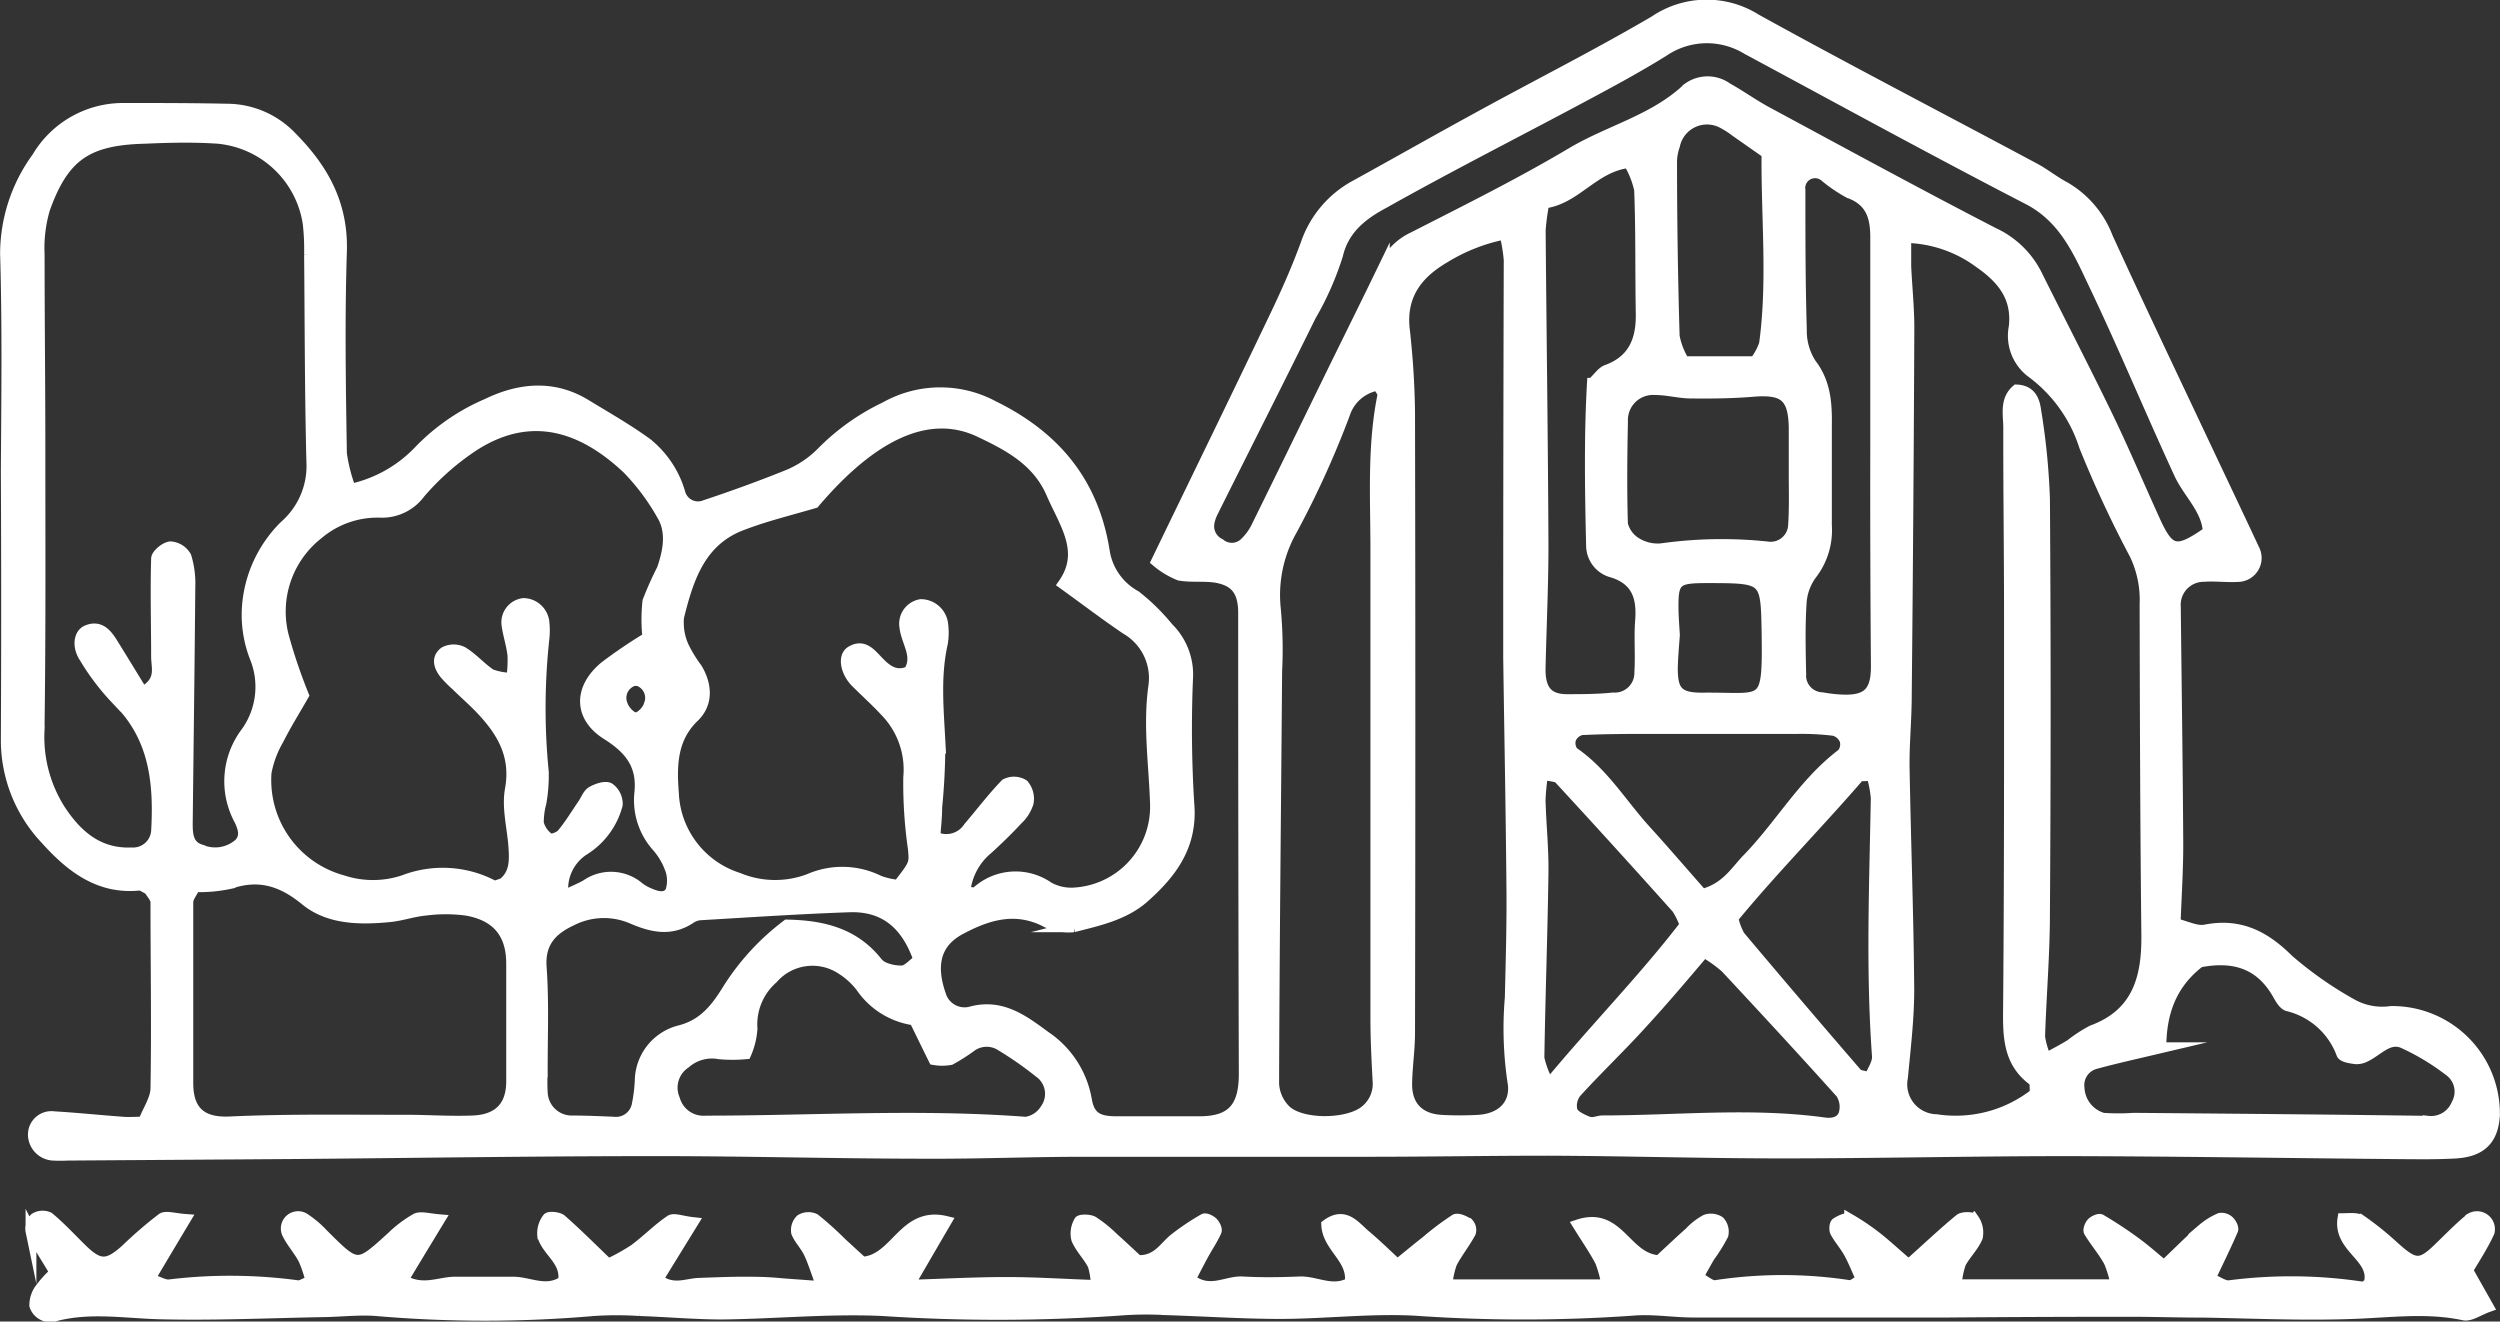 <?xml version="1.0" encoding="UTF-8"?> <svg xmlns="http://www.w3.org/2000/svg" viewBox="0 0 231.57 122.41"><rect x="0" y="0" width="231.57" height="122.41" fill="#333333" stroke="none"/><defs><style>.cls-1{fill:#fff;stroke:#fff;stroke-miterlimit:10;}</style></defs><g id="Calque_2" data-name="Calque 2"><g id="Calque_1-2" data-name="Calque 1"><path class="cls-1" d="M13.28,103.94c.42-1.1,1.14-2.1,1.16-3.12.1-5.74,0-11.49,0-17.24,0-.42-.43-.83-.62-1.19-.36-.16-.66-.42-.93-.4-3.79.38-6.42-1.77-8.67-4.27A13.34,13.34,0,0,1,.58,68.6q.06-12.46,0-24.93C.62,37,.71,30.24.51,23.53a15.16,15.16,0,0,1,2.93-8.94,9.24,9.24,0,0,1,8-4.55c3.2,0,6.39,0,9.59.07a8.27,8.27,0,0,1,6,2.61c2.93,2.95,4.74,6.23,4.6,10.59-.2,6.23-.1,12.47,0,18.7a15.24,15.24,0,0,0,.85,3.31,12.35,12.35,0,0,0,6.36-3.58,19.24,19.24,0,0,1,6.27-4.32c3-1.45,6.13-1.78,9.16.07,1.9,1.16,3.84,2.26,5.63,3.56A9.1,9.1,0,0,1,63,45.73a1.74,1.74,0,0,0,2.35,1.07C68,45.92,70.52,45,73,44a9.52,9.52,0,0,0,3.14-2.12A20.8,20.8,0,0,1,82,37.72a10.39,10.39,0,0,1,10-.11c5.75,2.82,9.28,7.09,10.29,13.44a5.71,5.71,0,0,0,2.91,4.15,19.26,19.26,0,0,1,3,2.95A6.08,6.08,0,0,1,110,62.94a112.67,112.67,0,0,0,.12,11.48c.34,3.85-1.55,6.39-4.12,8.68-1.84,1.65-4.26,2.16-6.56,2.75a4.64,4.64,0,0,1-2.74-.56C94,84,91.54,84.7,89,86.05c-2.82,1.48-2.61,4-1.86,6.16a2.32,2.32,0,0,0,2.72,1.54c2.93-.83,5,.82,7,2.28a8.89,8.89,0,0,1,3.78,5.87c.29,1.64,1.15,2,2.78,2l7.66,0c3,0,4.18-1.27,4.17-4.46q-.06-21.33-.06-42.66c0-2-.71-3-2.61-3.31-1.1-.16-2.25,0-3.33-.19A7.67,7.67,0,0,1,107.13,52c3.7-7.65,7.32-15.06,10.88-22.51,1.1-2.29,2.14-4.62,3-7a9.72,9.72,0,0,1,4.56-5.32c3.78-2.08,7.52-4.21,11.3-6.27,5.46-3,11-5.79,16.38-8.94a8.58,8.58,0,0,1,9.41-.17c8.51,4.7,17.14,9.17,25.71,13.76,1,.52,1.86,1.24,2.85,1.76A9.15,9.15,0,0,1,195.22,22c2.84,6.21,5.78,12.37,8.69,18.54,1.62,3.44,3.26,6.87,4.87,10.32a1.72,1.72,0,0,1-1.3,2.53c-1.1.09-2.23-.08-3.33,0a2.63,2.63,0,0,0-2.65,2.79c.08,7.35.19,14.7.23,22.05,0,2.36-.15,4.73-.25,7.32,1,.24,2,.76,2.8.59,3.18-.62,5.48.56,7.7,2.77A34.81,34.81,0,0,0,217.82,93a5.75,5.75,0,0,0,3.66.69,9.47,9.47,0,0,1,9.58,9.61c-.14,2.28-1.25,3.38-3.67,3.51-1.59.09-3.2.07-4.8.06-10.39-.09-20.78-.26-31.18-.28-8.78,0-17.57.21-26.36.21-7.19,0-14.38-.22-21.57-.25-5.6,0-11.19.1-16.78.1-8.79,0-17.58,0-26.37,0-4.8,0-9.59.2-14.39.18-8.48,0-17-.25-25.42-.24-11.19,0-22.38.18-33.57.27L6.32,107a13.65,13.65,0,0,1-1.43,0,1.93,1.93,0,0,1-1.8-1.88A1.67,1.67,0,0,1,5,103.44c2.07.12,4.14.34,6.21.49C11.82,104,12.44,103.94,13.28,103.94ZM13.2,64.11c1.82-1,1.31-2.2,1.3-3.28,0-3-.09-6,0-9.07,0-.41.81-1.07,1.29-1.11a1.8,1.8,0,0,1,1.44.91,8.43,8.43,0,0,1,.36,2.79c-.06,7.34-.16,14.68-.24,22,0,1,.1,2,1.2,2.35a3.37,3.37,0,0,0,3.59-.53c.65-.65.42-1.44.05-2.21a7.5,7.5,0,0,1,.61-8.12A7.23,7.23,0,0,0,23.67,61,10.86,10.86,0,0,1,23,55.39a11.71,11.71,0,0,1,3.37-6.68,7.37,7.37,0,0,0,2.51-6c-.16-6.39-.15-12.78-.21-19.17a21.06,21.06,0,0,0-.13-2.87,9.32,9.32,0,0,0-8.37-7.86c-2.23-.15-4.48-.1-6.72,0-5.37.13-7.55,1.6-9.32,6.55a13,13,0,0,0-.5,4.24c0,5.91.07,11.82.07,17.74,0,8.79.05,17.58-.08,26.36A12.56,12.56,0,0,0,5.56,75c1.53,2.34,3.53,4.13,6.62,4a2.18,2.18,0,0,0,2.32-2c.26-4.56-.18-8.89-3.81-12.31A21.75,21.75,0,0,1,7.83,60.9c-.67-1-.52-2.19.24-2.5,1.14-.47,1.78.28,2.31,1.12C11.3,61,12.19,62.46,13.2,64.11ZM75.43,46.58c-2.35.69-4.5,1.21-6.57,2-4,1.43-5.11,5-6,8.58a5.39,5.39,0,0,0,.47,2.77,12.79,12.79,0,0,0,1.23,2c.91,1.53,1,3.2-.23,4.43-2.12,2-2.15,4.54-1.95,7.11a8.62,8.62,0,0,0,6,7.86,8.9,8.9,0,0,0,6.56.11,7.66,7.66,0,0,1,6.5.16,7.34,7.34,0,0,0,1.76.4c1.57-2,1.52-2,1.4-3.38A42.52,42.52,0,0,1,84.17,72,7.73,7.73,0,0,0,82,65.88c-.87-.94-1.82-1.79-2.72-2.69s-1.25-2.38-.43-2.86c1.1-.65,1.76.17,2.42.86s1.58,1.63,2.94,1c.89-1.42-.24-2.71-.39-4.08A1.8,1.8,0,0,1,85.3,56a2.05,2.05,0,0,1,2,1.66,6.06,6.06,0,0,1,0,1.9c-.68,3-.4,6-.24,9a58.79,58.79,0,0,1-.29,6.21c0,.92-.11,1.84-.17,2.75a2.47,2.47,0,0,0,3.13-.89c1.14-1.33,2.2-2.74,3.42-4a1.68,1.68,0,0,1,1.65.06,2,2,0,0,1,.44,1.67,3.62,3.62,0,0,1-1,1.57c-.87.94-1.79,1.83-2.73,2.69a5.88,5.88,0,0,0-2.13,4c.52,0,.92.18,1.09,0a5.33,5.33,0,0,1,6.65-.44,4.32,4.32,0,0,0,2.28.54,8,8,0,0,0,7.63-8.2c-.11-3.64-.67-7.27-.16-10.94a5.25,5.25,0,0,0-2.56-5.31c-1.82-1.23-3.57-2.56-5.81-4.18,2.11-3,.11-5.6-1.09-8.38-1.33-3.09-4.07-4.48-6.77-5.76C86,37.83,80.84,40.21,75.43,46.58ZM176.53,22c0,1.15,0,1.92,0,2.68.09,1.91.29,3.82.29,5.73q-.07,17-.24,34c0,2.23-.23,4.46-.2,6.69.12,6.87.38,13.73.43,20.59,0,2.69-.33,5.4-.58,8.09a3.27,3.27,0,0,0,3.13,3.93,11.9,11.9,0,0,0,9.15-2.41c0-.6,0-1.07-.13-1.19-2.21-1.6-2.36-3.81-2.34-6.31.11-12.31.09-24.61.09-36.92,0-5.75-.08-11.5-.07-17.26,0-1.2-.36-2.55.74-3.5,1.38.06,1.66,1.07,1.78,2a63.14,63.14,0,0,1,.8,8.09q.13,19.18,0,38.36c0,3.82-.33,7.65-.45,11.47a7.78,7.78,0,0,0,.59,2c1-.55,1.65-.89,2.28-1.28a12.8,12.8,0,0,1,2-1.3c4.18-1.54,5.09-4.84,5.05-8.82-.11-10.22-.14-20.44-.16-30.66a9.76,9.76,0,0,0-.94-4.62,105.8,105.8,0,0,1-4.66-10,13.67,13.67,0,0,0-4.86-6.83,4.24,4.24,0,0,1-1.66-4.25c.31-2.77-1.11-4.48-3.22-5.95A11.88,11.88,0,0,0,176.53,22ZM28.11,64.4c-.77,1.35-1.61,2.69-2.32,4.1a9.56,9.56,0,0,0-1.14,3.06,9.64,9.64,0,0,0,7.07,10,9,9,0,0,0,5.66,0,10.06,10.06,0,0,1,8.3.47c.22.1.59-.12.91-.19,1.16-.92,1.09-2.2,1-3.48-.13-1.75-.62-3.56-.32-5.22.6-3.27-.86-5.54-2.93-7.67-.67-.68-1.39-1.31-2.09-2a11,11,0,0,1-1-1c-.55-.66-.86-1.49-.07-2.07a1.84,1.84,0,0,1,1.68,0c.94.57,1.69,1.47,2.61,2.07a5.74,5.74,0,0,0,1.93.35,11.9,11.9,0,0,0,.11-2.11c-.11-1-.42-1.87-.55-2.81a1.76,1.76,0,0,1,1.54-2,1.94,1.94,0,0,1,1.89,1.78,6.84,6.84,0,0,1,0,1.43,59.76,59.76,0,0,0-.06,12.4,14.57,14.57,0,0,1-.22,2.86,6.93,6.93,0,0,0-.24,1.88,2.52,2.52,0,0,0,1,1.43c.2.14,1-.15,1.22-.46.71-.85,1.29-1.82,1.92-2.74.27-.39.45-.94.82-1.15S56,72.79,56.43,73a1.8,1.8,0,0,1,.75,1.54,7.05,7.05,0,0,1-3,4.13,4.27,4.27,0,0,0-2,4.32c.78-.38,1.47-.65,2.1-1a4,4,0,0,1,4.9.21,3.79,3.79,0,0,0,.82.49c.75.34,1.69.67,2.13-.14a3.17,3.17,0,0,0-.09-2.2,6.49,6.49,0,0,0-1.23-2,6.44,6.44,0,0,1-1.55-4.89c.28-2.58-.91-4.08-3-5.4-2.65-1.64-2.67-4.28-.25-6.3a45.28,45.28,0,0,1,4-2.71,15.52,15.52,0,0,1,0-3.35,32.34,32.34,0,0,1,1.34-3c.57-1.68.93-3.47-.07-5.08a20.78,20.78,0,0,0-3.15-4.2c-3.61-3.41-8.5-5.83-14.24-2.14a23.79,23.79,0,0,0-5,4.41,4.36,4.36,0,0,1-3.68,1.76,8.51,8.51,0,0,0-5.73,2,9.13,9.13,0,0,0-3.24,9.42A48.89,48.89,0,0,0,28.11,64.4ZM139.39,21.68a16.85,16.85,0,0,0-5.67,2.24c-2.55,1.51-4,3.55-3.63,6.67a75.14,75.14,0,0,1,.48,7.64q.06,28.71,0,57.44c0,1.59-.25,3.17-.27,4.77,0,2,1.13,3.21,3.22,3.33a31.17,31.17,0,0,0,3.35,0c2.28-.11,3.69-1.53,3.24-3.73a33.55,33.55,0,0,1-.22-7.62c.08-3.35.18-6.7.15-10-.06-7.17-.2-14.34-.3-21.51,0-.47,0-.95,0-1.43q0-17.7.05-35.4A15.17,15.17,0,0,0,139.39,21.68ZM18.05,82.13c-.27.58-.65,1-.65,1.43,0,5.59,0,11.17,0,16.76,0,2.48,1.13,3.72,3.86,3.6,5.42-.25,10.86-.15,16.29-.16,2.08,0,4.16.15,6.23.07,2.37-.09,3.58-1.31,3.61-3.58,0-3.66,0-7.34,0-11,0-2.83-1.4-4.46-4.2-4.94a14.57,14.57,0,0,0-3.79,0c-1.11.1-2.19.49-3.3.6-2.75.27-5.64.24-7.8-1.53s-4.29-2.47-7-1.54A13.36,13.36,0,0,1,18.05,82.13Zm186.5-32.87c-.14-2.14-1.85-3.57-2.69-5.41-2.72-5.89-5.2-11.89-8-17.74-1.41-3-2.76-6-6.05-7.68-8.73-4.51-17.35-9.24-26-13.89a7.13,7.13,0,0,0-7.7.19c-2.41,1.5-4.93,2.86-7.44,4.2-6.16,3.3-12.39,6.45-18.47,9.87-1.87,1-3.71,2.31-4.3,4.82a27.62,27.62,0,0,1-2.49,5.64c-3,6.08-6.07,12.14-9.1,18.21a3.76,3.76,0,0,0-.31.91,1.81,1.81,0,0,0,1,2,1.73,1.73,0,0,0,2.21,0,5.19,5.19,0,0,0,1.14-1.49c2.37-4.8,4.71-9.62,7.06-14.42,1.61-3.28,3.23-6.54,4.82-9.83A5.53,5.53,0,0,1,130.87,22c4.94-2.52,9.93-5,14.68-7.82,3.53-2.11,7.68-3.06,10.78-6A3.1,3.1,0,0,1,160,8.17c1.25.69,2.41,1.54,3.66,2.21,7,3.77,14,7.59,21,11.2a8.42,8.42,0,0,1,4,3.87c2.19,4.4,4.45,8.76,6.59,13.18,1.58,3.28,3,6.66,4.51,9.95C201,51.17,201.71,51.25,204.55,49.26ZM127.63,35.68a3.91,3.91,0,0,0-3.07,2.63,86.6,86.6,0,0,1-4.88,10.75,12.2,12.2,0,0,0-1.54,7.37,40.52,40.52,0,0,1,.12,5.73c-.1,12.74-.24,25.48-.28,38.22a3.72,3.72,0,0,0,1.11,2.47c1.46,1.37,5.57,1.34,7.23.14a3.18,3.18,0,0,0,1.32-2.9c-.1-1.91-.2-3.82-.2-5.73,0-14.5,0-29,0-43.5,0-4.78-.31-9.56.66-14.29C128.09,36.34,127.81,36,127.63,35.68Zm19.87-.18c.58-.55.86-1,1.27-1.19,2.52-.89,3.29-2.78,3.25-5.25-.07-3.83,0-7.66-.15-11.49a8.51,8.51,0,0,0-1-2.51c-3.28.39-4.89,3.39-7.86,3.75a20.14,20.14,0,0,0-.34,2.54c.08,9.73.22,19.46.26,29.19,0,3.83-.19,7.65-.27,11.48,0,1.89.71,2.77,2.45,2.78,1.43,0,2.87,0,4.3-.15a2.32,2.32,0,0,0,2.48-2.37c.1-1.59-.05-3.19.07-4.78.17-2.13-.31-3.77-2.59-4.49a2.56,2.56,0,0,1-1.95-2.45C147.3,45.47,147.22,40.38,147.5,35.5Zm52.66,61.55c-2.5.59-4.35,1-6.13,1.49a2.06,2.06,0,0,0-1.45,2.23,3.06,3.06,0,0,0,2.22,2.81,20.8,20.8,0,0,0,2.85,0c9.09.08,18.17.15,27.25.28a2.57,2.57,0,0,0,2.66-1.58,2.38,2.38,0,0,0-.56-3,21.73,21.73,0,0,0-4.44-2.69c-1.31-.55-2.33.74-3.45,1.27a1.7,1.7,0,0,1-.92.21c-.45-.06-1.15-.16-1.27-.44a7.11,7.11,0,0,0-5-4.46c-.38-.1-.69-.65-.92-1.06-1.69-3-4.26-3.58-7.25-3C201,91.21,200.16,94,200.16,97.05ZM84.71,94.48a7.17,7.17,0,0,1-4.95-3.06A6.94,6.94,0,0,0,78,89.8a4.88,4.88,0,0,0-6.42.83,5.66,5.66,0,0,0-1.92,4.67,7,7,0,0,1-.57,2.31,13.51,13.51,0,0,1-2.49,0,3.72,3.72,0,0,0-3.11.86,2.73,2.73,0,0,0-1,3.37,2.78,2.78,0,0,0,2.92,2c9.87,0,19.74-.64,29.61.11a2.57,2.57,0,0,0,1.82-1.2,2.44,2.44,0,0,0-.57-3.42,33.09,33.09,0,0,0-3.52-2.46,2.45,2.45,0,0,0-2.71,0,17.79,17.79,0,0,1-2,1.28,4.46,4.46,0,0,1-1.53,0C85.94,97,85.38,95.84,84.71,94.48Zm.4-5.58C84,85.69,82,83.89,78.68,84c-4.61.16-9.21.47-13.82.74a1.85,1.85,0,0,0-.9.32c-1.82,1.21-3.58.81-5.45,0a6.59,6.59,0,0,0-5.57.2c-1.91.89-3,2.12-2.8,4.45.22,3.17.08,6.37.09,9.56a17.41,17.41,0,0,0,0,1.91A2.73,2.73,0,0,0,53,103.83c1.27,0,2.54.06,3.8.11A2,2,0,0,0,59,102.43a14.24,14.24,0,0,0,.3-2.36,4.85,4.85,0,0,1,3.62-4.59c2.33-.57,3.48-2.19,4.55-3.92a22.4,22.4,0,0,1,5.43-5.88c3.25.06,6.11.74,8.23,3.31a1.82,1.82,0,0,0,.72.61,4,4,0,0,0,1.79.33C84.15,89.82,84.6,89.27,85.11,88.9Zm88.63-47.3h0c0-6.54,0-13.07,0-19.61,0-1.94-.45-3.4-2.47-4.13A13.58,13.58,0,0,1,169,16.31a1.41,1.41,0,0,0-2.27,1.31c0,4.31,0,8.61.13,12.91a5.64,5.64,0,0,0,.87,3.14c1.4,1.81,1.48,3.79,1.45,5.89,0,3,0,6.06,0,9.09a6.68,6.68,0,0,1-1.33,4.48,5,5,0,0,0-1,2.57c-.15,2.22-.1,4.46-.05,6.69a2.06,2.06,0,0,0,2,2.24,13.31,13.31,0,0,0,1.9.21c2.31.08,3.11-.76,3.1-3.14Q173.72,51.65,173.74,41.6Zm-15.9,46.59c-2,2.36-3.76,4.44-5.58,6.42-2,2.23-4.23,4.34-6.27,6.58a2,2,0,0,0-.37,1.7c.17.45.88.78,1.42,1s.94-.07,1.42-.07c6.84,0,13.69-.75,20.53.19.85.12,1.68-.11,1.86-1a2.3,2.3,0,0,0-.33-1.76c-3.51-3.91-7.08-7.77-10.67-11.62A12.67,12.67,0,0,0,157.84,88.19Zm-.17-5.34c2.14-.57,3-2,4.05-3.14,3.13-3.16,5.31-7.17,8.93-9.89a1.39,1.39,0,0,0,.24-1.28,1.55,1.55,0,0,0-1-.88,24.69,24.69,0,0,0-3.33-.18q-6.69,0-13.38,0c-2.23,0-4.46,0-6.68.11a1.44,1.44,0,0,0-1,.82,1.35,1.35,0,0,0,.22,1.26c2.83,1.93,4.54,4.88,6.79,7.33C154.22,78.88,155.87,80.81,157.67,82.85Zm8.52-38.95h0c0-1.44,0-2.88,0-4.31-.06-2.87-.94-3.57-3.8-3.34-1.9.16-3.82.18-5.72.16-1.12,0-2.22-.32-3.33-.32A2.83,2.83,0,0,0,150.29,39c-.06,3.19-.1,6.37,0,9.55a2.8,2.8,0,0,0,1.33,1.77,3.81,3.81,0,0,0,2.27.51,40,40,0,0,1,10-.15,2.12,2.12,0,0,0,2.24-2C166.24,47.08,166.19,45.49,166.19,43.9Zm-10.1,41.78a7.34,7.34,0,0,0-.75-1.54q-5.42-6.06-10.9-12c-.24-.26-.8-.23-1.54-.42a19.71,19.71,0,0,0-.24,2.42c.06,2.22.3,4.45.27,6.68-.08,5.73-.29,11.46-.38,17.19a8.53,8.53,0,0,0,.93,2.4C147.88,95.12,152.3,90.62,156.09,85.68Zm17.29-13.87c-.66.08-1.09,0-1.23.16-3.85,4.45-8,8.65-11.63,13.07a5.75,5.75,0,0,0,.61,1.65Q166.52,93.1,172,99.44c.17.2.58.2,1.18.39.25-.65.77-1.34.72-2-.58-8-.25-15.94-.11-23.91A10.19,10.19,0,0,0,173.38,71.81ZM163.67,14.2l-2.86-2a8.5,8.5,0,0,0-1.2-.78,3.07,3.07,0,0,0-4.5,2.06,4.82,4.82,0,0,0-.27,1.4c0,5.42.08,10.84.24,16.26A6.79,6.79,0,0,0,156,33.5h6.55a5.46,5.46,0,0,0,.89-1.65C164.24,26,163.61,20.09,163.67,14.2ZM155.1,58.81c-.06.88-.17,2-.19,3.1,0,2.15.54,2.77,2.85,2.75,5.76-.06,6,1,5.92-5.87-.1-5.27,0-5.27-5.51-5.28-3,0-3.25.22-3.19,3.18C155,57.32,155.05,58,155.1,58.81Zm-96,4.24a1.57,1.57,0,0,0-.43,0,1.68,1.68,0,0,0-1,2.29c.17.49.79,1.15,1.22,1.15s1.06-.65,1.22-1.14A1.7,1.7,0,0,0,59.14,63.05Z"></path><path class="cls-1" d="M176.79,117.15c1.89-1.69,3.27-3,4.74-4.21.28-.22,1.17-.22,1.29,0a2.14,2.14,0,0,1,.34,1.66c-.36.87-1.1,1.56-1.55,2.4a7.81,7.81,0,0,0-.4,2H196a10.41,10.41,0,0,0-.63-2.12c-.54-1-1.28-1.83-1.85-2.78-.11-.17.07-.64.26-.83s.65-.4.81-.3c1.08.64,2.14,1.33,3.15,2.07s1.68,1.35,2.71,2.2c1.31-1.25,2.41-2.35,3.57-3.39a6.31,6.31,0,0,1,1.61-1,1,1,0,0,1,.84.27c.2.19.43.62.34.82-.61,1.42-1.29,2.8-2.09,4.48.73.29,1.29.74,1.79.67a44.4,44.4,0,0,1,12.4.14c.12,0,.26-.16.54-.35.65-2.44-2.86-3.25-2.43-6,.58,0,1.28-.1,1.7.17a28.2,28.2,0,0,1,3,2.41c2,1.81,2.5,1.82,4.34,0,.92-.89,1.81-1.81,2.8-2.61a1.16,1.16,0,0,1,1.71,1.27c-.52,1.15-1.21,2.22-2,3.54l1.91,3.38c-.92.33-1.66.89-2.27.76-3.18-.68-6.33-.31-9.53-.16-4.78.22-9.58,0-14.37-.09-2.39,0-4.79-.08-7.18-.08q-8.38,0-16.76.07c-2.55,0-5.1,0-7.64,0-5.27,0-10.54,0-15.81,0-1.92,0-3.85-.34-5.74-.17a143.59,143.59,0,0,1-20.11,0c-4.13-.22-8.29.29-12.44.3-3.51,0-7-.24-10.53-.35a32.66,32.66,0,0,0-3.83,0,162.45,162.45,0,0,1-22.5.08c-4.93-.23-9.89.26-14.84.32-2.55,0-5.1-.23-7.65-.32a32.67,32.67,0,0,0-4.31,0,116.43,116.43,0,0,1-20.11,0c-1.58-.12-3.19.07-4.78.1-5.11.09-10.23.33-15.33.2-3.19-.09-6.36-.64-9.53.16a1.51,1.51,0,0,1-2-.93,2.58,2.58,0,0,1,.57-1.64,9.91,9.91,0,0,1,1.31-1.42c-.81-1.36-1.59-2.55-2.23-3.81a1.33,1.33,0,0,1,.36-1.21,1.36,1.36,0,0,1,1.29-.08c1.1.91,2.09,2,3.12,3,1.57,1.51,2.33,1.49,4,0A38.92,38.92,0,0,1,15,112.87c.36-.26,1.1,0,2.16.08-1.2,2-2.14,3.58-3.28,5.5.77.25,1.32.62,1.82.56a46.78,46.78,0,0,1,11.94.09c.27,0,.58-.22,1.16-.45a12.07,12.07,0,0,0-.67-2c-.44-.84-1.11-1.56-1.52-2.41a1.1,1.1,0,0,1,1.52-1.42,9.31,9.31,0,0,1,1.81,1.52c3.16,3.15,3.15,3.15,6.31.28a11.15,11.15,0,0,1,2.28-1.73c.44-.22,1.12,0,2.18.09-1.28,2.1-2.3,3.79-3.38,5.58,1.85,1.1,3.4.17,4.92.2,1.76,0,3.52,0,5.28,0,1.51,0,3.07,1,4.66-.08.32-1.9-1.53-2.76-1.92-4.22a2.27,2.27,0,0,1,.46-1.61c.13-.18,1-.1,1.27.14,1.42,1.25,2.77,2.6,4.33,4.1a18.69,18.69,0,0,0,2.43-1.35c1.15-.85,2.15-1.89,3.33-2.69.34-.23,1.06.08,2.09.19l-3.24,5.26c1.38,1.09,2.63.41,3.81.37s2.55-.1,3.83-.11c1.12,0,2.24,0,3.35.1s2.46.18,4.19.32c-.49-1.31-.74-2.16-1.12-3s-.92-1.31-1.21-2a1.33,1.33,0,0,1,.39-1.21,1.38,1.38,0,0,1,1.29-.06,30.62,30.62,0,0,1,2.48,2.23l1.93,1.77c3.15-.2,3.8-4.73,7.76-3.77-1.17,2-2.15,3.69-3.44,5.91,3.41-.11,6.21-.26,9-.26s5.35.18,8.34.28a6.63,6.63,0,0,0-.29-1.88c-.42-.84-1.16-1.55-1.52-2.41a2.21,2.21,0,0,1,.25-1.66c.1-.17,1-.15,1.29.05a12,12,0,0,1,1.85,1.5c.82.73,1.62,1.49,2.27,2.09,1.79.07,2.41-1.21,3.38-2a22.22,22.22,0,0,1,2.74-1.84c.16-.1.62.12.82.32s.41.62.32.82c-.32.72-.77,1.38-1.15,2.07s-.84,1.59-1.24,2.36c1.79,1.42,3.33.15,4.85.25,1.75.1,3.52.07,5.27,0,1.53-.06,3.06,1,4.68.08.32-2.24-2.08-3.28-2.17-5.37,1.68-1.24,2.6.15,3.61,1s1.85,1.68,2.94,2.69c1-.82,1.84-1.51,2.68-2.17a25.57,25.57,0,0,1,2.66-2c.25-.16.87.13,1.23.36a.89.89,0,0,1,.2.84c-.54,1-1.24,1.86-1.75,2.84a8.48,8.48,0,0,0-.43,2h14.8a11,11,0,0,0-.58-2.15c-.56-1.08-1.27-2.09-2.08-3.4,3.81-1.27,4.37,3.15,7.51,3.31.77-.71,1.77-1.67,2.82-2.6A5.86,5.86,0,0,1,158,113a1.45,1.45,0,0,1,1.27.15,1.4,1.4,0,0,1,.33,1.23,15.22,15.22,0,0,1-1.24,2c-.32.53-.61,1.09-1.08,1.91.64.32,1.18.86,1.63.79a40.91,40.91,0,0,1,12.4,0c.25.05.55-.25,1.11-.55-.36-.79-.68-1.62-1.1-2.4s-.92-1.3-1.3-2c-.12-.22-.08-.75.08-.85.36-.23.95-.51,1.23-.36a22,22,0,0,1,2.73,1.87C174.94,115.51,175.73,116.24,176.79,117.15Z"></path></g></g></svg> 